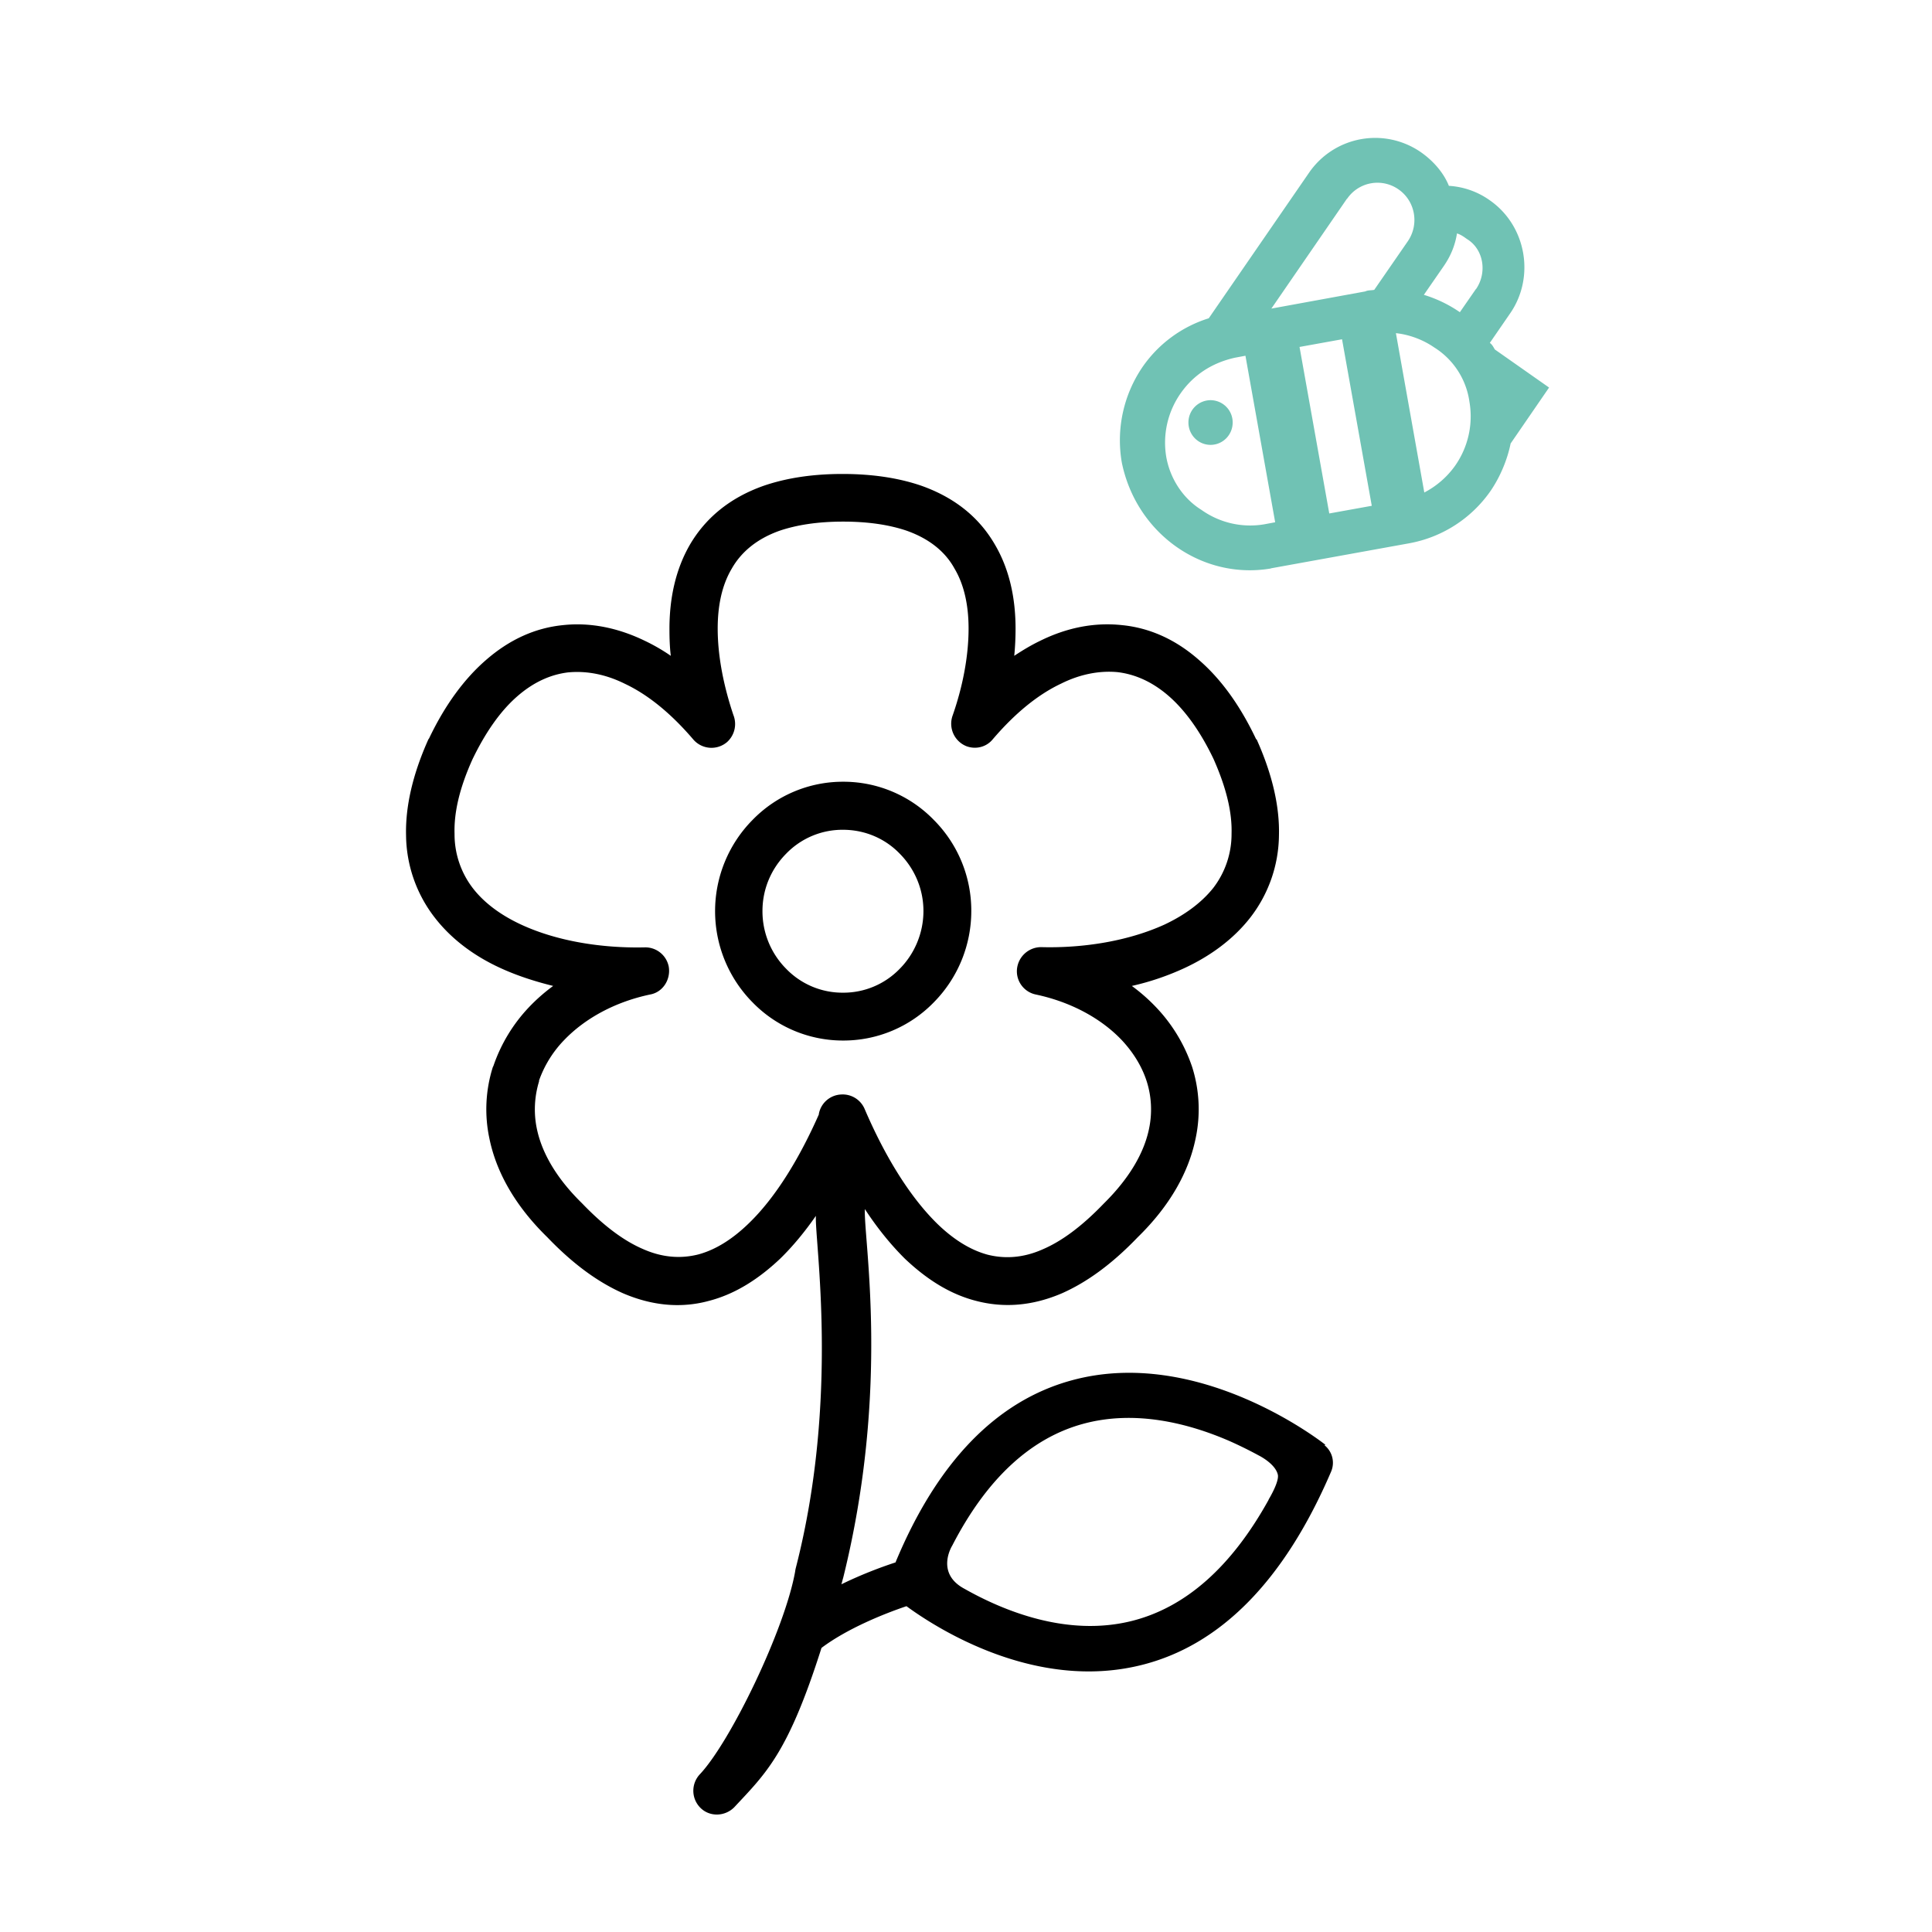 <svg width="100" height="100" xmlns="http://www.w3.org/2000/svg" fill="none" viewBox="0 0 68 69"><path fill="#70C2B4" d="m44.898 20.296 4.943-.895a4.527 4.527 0 0 0 2.9-1.877c.334-.492.59-1.096.71-1.685l1.373-1.998-1.94-1.362c-.048-.088-.096-.177-.176-.233l.727-1.056c.886-1.281.59-3.11-.719-4.03a2.803 2.803 0 0 0-1.47-.523c-.183-.46-.55-.886-.998-1.2a2.866 2.866 0 0 0-3.992.725l-3.586 5.205a4.5 4.5 0 0 0-2.372 1.749 4.646 4.646 0 0 0-.734 3.4c.519 2.547 2.875 4.199 5.318 3.788l.016-.008Zm7.083-5.94a3.07 3.07 0 0 1-.51 2.273 3.104 3.104 0 0 1-1.103.96l-1.014-5.69c.463.048.958.226 1.366.508a2.733 2.733 0 0 1 1.261 1.95Zm.232-4.036-.575.83a4.62 4.62 0 0 0-1.286-.62l.703-1.016c.264-.379.415-.766.48-1.177.135.04.247.121.359.202.583.354.734 1.184.319 1.789v-.008Zm-4.6-3.224a1.311 1.311 0 0 1 1.837-.33c.599.419.743 1.249.327 1.853l-1.197 1.733c-.128.024-.224.008-.32.056l-3.354.613 2.7-3.925h.007Zm-1.7 5.295 1.517-.274 1.062 5.947-1.518.274-1.062-5.947Zm-4.76 3.932a3.071 3.071 0 0 1 .51-2.272c.472-.677 1.143-1.096 1.934-1.274l.383-.072 1.062 5.947-.383.072a3 3 0 0 1-2.252-.515c-.663-.411-1.118-1.12-1.254-1.886Z"/><path fill="#70C2B4" d="M42.734 15.888c.437 0 .79-.357.79-.798a.794.794 0 0 0-.79-.798.794.794 0 0 0-.79.798c0 .44.353.798.79.798Z"/><path fill="#000" d="M46.839 51.602c-.184-.145-4.552-3.537-9.064-2.304-2.691.733-4.807 2.925-6.293 6.503-.423.137-1.158.402-1.932.781.024-.08.04-.153.064-.233 1.684-6.786.726-12.064.774-13.168.431.661.918 1.265 1.43 1.773.766.725 1.597 1.265 2.547 1.507.958.25 1.98.193 3.066-.274.871-.387 1.765-1.023 2.7-1.998 1.174-1.145 1.828-2.353 2.068-3.522a5.003 5.003 0 0 0-.12-2.554 5.75 5.75 0 0 0-1.294-2.144 6.48 6.48 0 0 0-.862-.757 9.378 9.378 0 0 0 1.86-.629c.943-.435 1.766-1.04 2.364-1.805a4.871 4.871 0 0 0 1.03-2.95c.025-.999-.223-2.143-.798-3.424h-.016c-.583-1.233-1.27-2.16-2.028-2.82-.847-.75-1.781-1.161-2.763-1.258-.967-.104-1.949.08-2.915.556-.32.153-.63.339-.934.54.032-.322.047-.652.047-.967 0-1.088-.215-2.119-.742-3.013-.535-.92-1.374-1.652-2.627-2.096-.775-.266-1.71-.419-2.811-.419-1.102 0-2.029.153-2.811.42-1.254.442-2.093 1.184-2.628 2.086-.527.903-.742 1.942-.742 3.022 0 .315.008.637.048.967a6.729 6.729 0 0 0-.935-.54c-.966-.467-1.956-.66-2.914-.556-.983.097-1.91.508-2.764 1.257-.75.653-1.445 1.58-2.02 2.789l-.024.032c-.575 1.281-.822 2.425-.798 3.425a4.871 4.871 0 0 0 1.03 2.949c.599.773 1.421 1.378 2.363 1.805.583.266 1.206.467 1.861.629a6.48 6.48 0 0 0-.862.757 5.74 5.74 0 0 0-1.27 2.095l-.024.049a5.005 5.005 0 0 0-.12 2.554c.24 1.169.895 2.377 2.069 3.522.934.975 1.828 1.611 2.699 1.998 1.086.467 2.116.532 3.066.274.942-.242 1.781-.782 2.548-1.507.455-.443.886-.967 1.277-1.531-.048.902.847 6.47-.71 12.547a1.131 1.131 0 0 0-.032.161c-.368 2.063-2.308 6.076-3.402 7.236a.86.86 0 0 0 .032 1.21c.335.321.87.297 1.197-.033 1.134-1.217 1.917-1.918 3.115-5.69.918-.692 2.244-1.224 3.035-1.49 1.101.806 4.591 3.03 8.353 2.111 2.85-.693 5.142-3.022 6.811-6.914a.802.802 0 0 0-.24-.95l.04-.009ZM28.75 39.79c-.67 1.515-1.517 2.95-2.523 3.916-.56.54-1.158.927-1.79 1.096-.606.153-1.269.12-1.972-.193-.678-.29-1.397-.822-2.172-1.628l-.024-.024c-.91-.895-1.421-1.797-1.597-2.652-.12-.58-.08-1.16.08-1.684v-.032a3.987 3.987 0 0 1 .895-1.442c.742-.774 1.812-1.362 3.066-1.628.463-.08.75-.54.67-1a.853.853 0 0 0-.87-.684c-1.517.032-3.106-.218-4.384-.806-.703-.323-1.317-.758-1.74-1.306a3.154 3.154 0 0 1-.655-1.942c-.024-.757.175-1.636.646-2.675.48-.991 1.014-1.733 1.597-2.24.583-.508 1.198-.782 1.83-.854h.007c.647-.057 1.326.072 2.005.41.838.395 1.66 1.072 2.451 1.999a.857.857 0 0 0 1.198.08.869.869 0 0 0 .224-.966c-.336-1-.56-2.072-.56-3.087 0-.798.144-1.539.504-2.143.335-.588.894-1.064 1.717-1.354.599-.201 1.341-.322 2.26-.322.918 0 1.66.12 2.26.322.822.29 1.389.757 1.716 1.354.36.604.503 1.354.503 2.143 0 1.024-.223 2.12-.574 3.119a.865.865 0 0 0 .51 1.088c.344.12.703.016.919-.242.79-.927 1.613-1.604 2.452-1.999.678-.338 1.365-.467 2.004-.41.63.072 1.254.346 1.837.854.583.507 1.126 1.257 1.597 2.24.463 1.04.67 1.918.647 2.675a3.155 3.155 0 0 1-.655 1.942c-.431.54-1.038.975-1.741 1.306-1.294.588-2.89.846-4.408.805a.868.868 0 0 0-.863.847.848.848 0 0 0 .68.846c1.253.266 2.331.854 3.066 1.628.415.443.726.95.894 1.482.168.532.2 1.112.08 1.684-.176.855-.695 1.757-1.597 2.652l-.024.024c-.775.806-1.493 1.337-2.172 1.628-.703.314-1.366.346-1.973.193-.63-.17-1.23-.556-1.788-1.096-1.039-1.015-1.925-2.522-2.604-4.11a.852.852 0 0 0-.838-.515.848.848 0 0 0-.799.709l.008-.008Zm16.06 13.771c-1.334 2.41-2.98 3.86-4.912 4.336-2.292.564-4.552-.363-5.95-1.153-1.061-.564-.438-1.547-.438-1.547 1.221-2.369 2.787-3.828 4.663-4.343 1.877-.516 3.793-.016 5.239.612.383.17.735.347 1.046.516 0 0 .59.29.679.685.056.258-.328.886-.328.886v.008Z"/><path fill="#000" d="M32.848 35.8a4.639 4.639 0 0 0 1.341-3.264 4.586 4.586 0 0 0-1.341-3.255 4.497 4.497 0 0 0-3.234-1.362 4.497 4.497 0 0 0-3.235 1.362 4.634 4.634 0 0 0 0 6.519 4.497 4.497 0 0 0 3.235 1.362 4.497 4.497 0 0 0 3.234-1.362Zm-6.117-3.264c0-.798.32-1.515.846-2.047a2.795 2.795 0 0 1 2.029-.854c.798 0 1.517.323 2.028.854.527.532.846 1.258.846 2.047 0 .79-.319 1.531-.846 2.063a2.795 2.795 0 0 1-2.028.854 2.795 2.795 0 0 1-2.029-.854 2.911 2.911 0 0 1-.846-2.063Z"/></svg>
